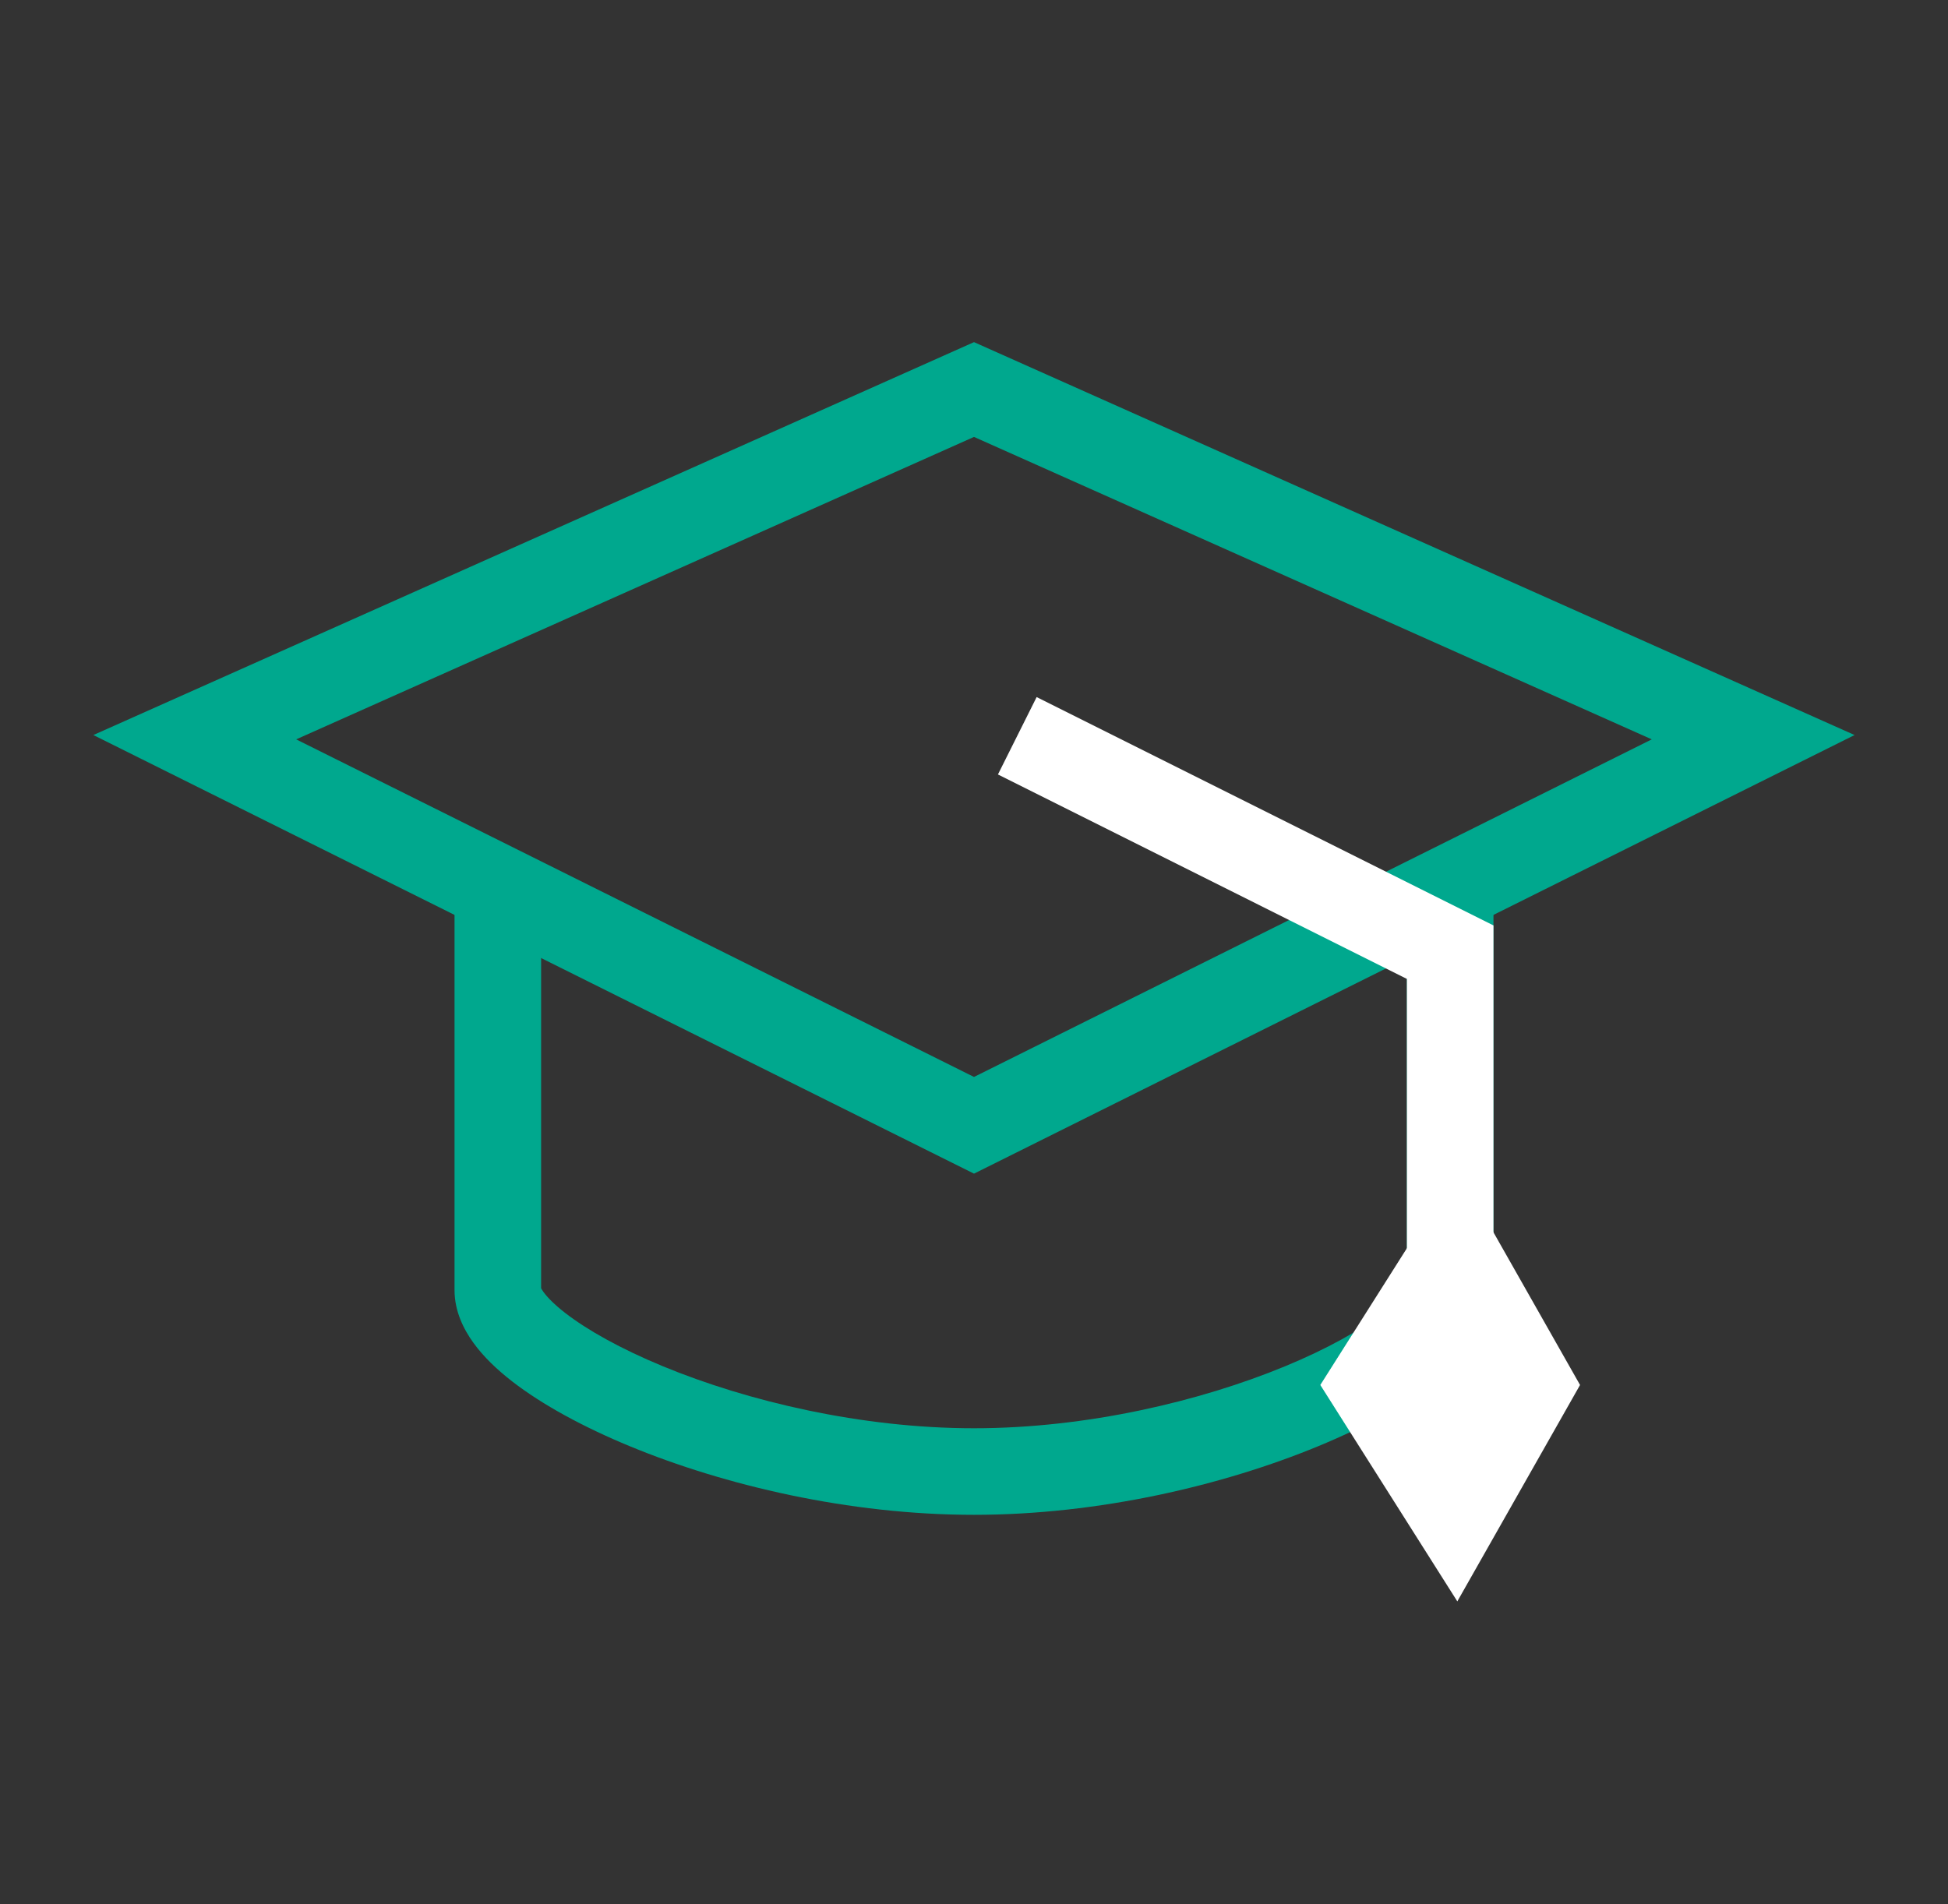 <svg width="45" height="44" viewBox="0 0 45 44" fill="none" xmlns="http://www.w3.org/2000/svg"><rect x="0" y="0" width="45" height="44" fill="#333333" stroke="none"/><path fill-rule="evenodd" clip-rule="evenodd" d="M22.5 7.905L42.842 16.983L22.5 27.117L2.157 16.983L22.5 7.905ZM6.842 17.083L22.5 24.883L38.157 17.083L22.5 10.095L6.842 17.083Z" fill="#00A88E"/><path fill-rule="evenodd" clip-rule="evenodd" d="M10.5 29.809V21H12.5V29.764C12.508 29.78 12.525 29.81 12.556 29.853C12.644 29.974 12.803 30.139 13.058 30.337C13.566 30.731 14.339 31.165 15.319 31.57C17.274 32.377 19.895 33 22.5 33C25.105 33 27.726 32.377 29.681 31.57C30.661 31.165 31.433 30.731 31.942 30.337C32.197 30.139 32.356 29.974 32.444 29.853C32.475 29.81 32.492 29.78 32.5 29.764V21H34.5V29.809C34.5 30.295 34.291 30.712 34.062 31.028C33.828 31.352 33.514 31.649 33.167 31.918C32.473 32.456 31.527 32.971 30.444 33.418C28.274 34.314 25.395 35 22.5 35C19.605 35 16.726 34.314 14.556 33.418C13.473 32.971 12.527 32.456 11.832 31.918C11.486 31.649 11.172 31.352 10.938 31.028C10.709 30.712 10.5 30.295 10.5 29.809Z" fill="#00A88E"/><path fill-rule="evenodd" clip-rule="evenodd" d="M32.5 22.618L23.053 17.894L23.947 16.106L34.5 21.382V32H32.5V22.618Z" fill="white"/><path d="M36.5 32L33.665 27L30.5 32L33.665 37L36.5 32Z" fill="white"/></svg>